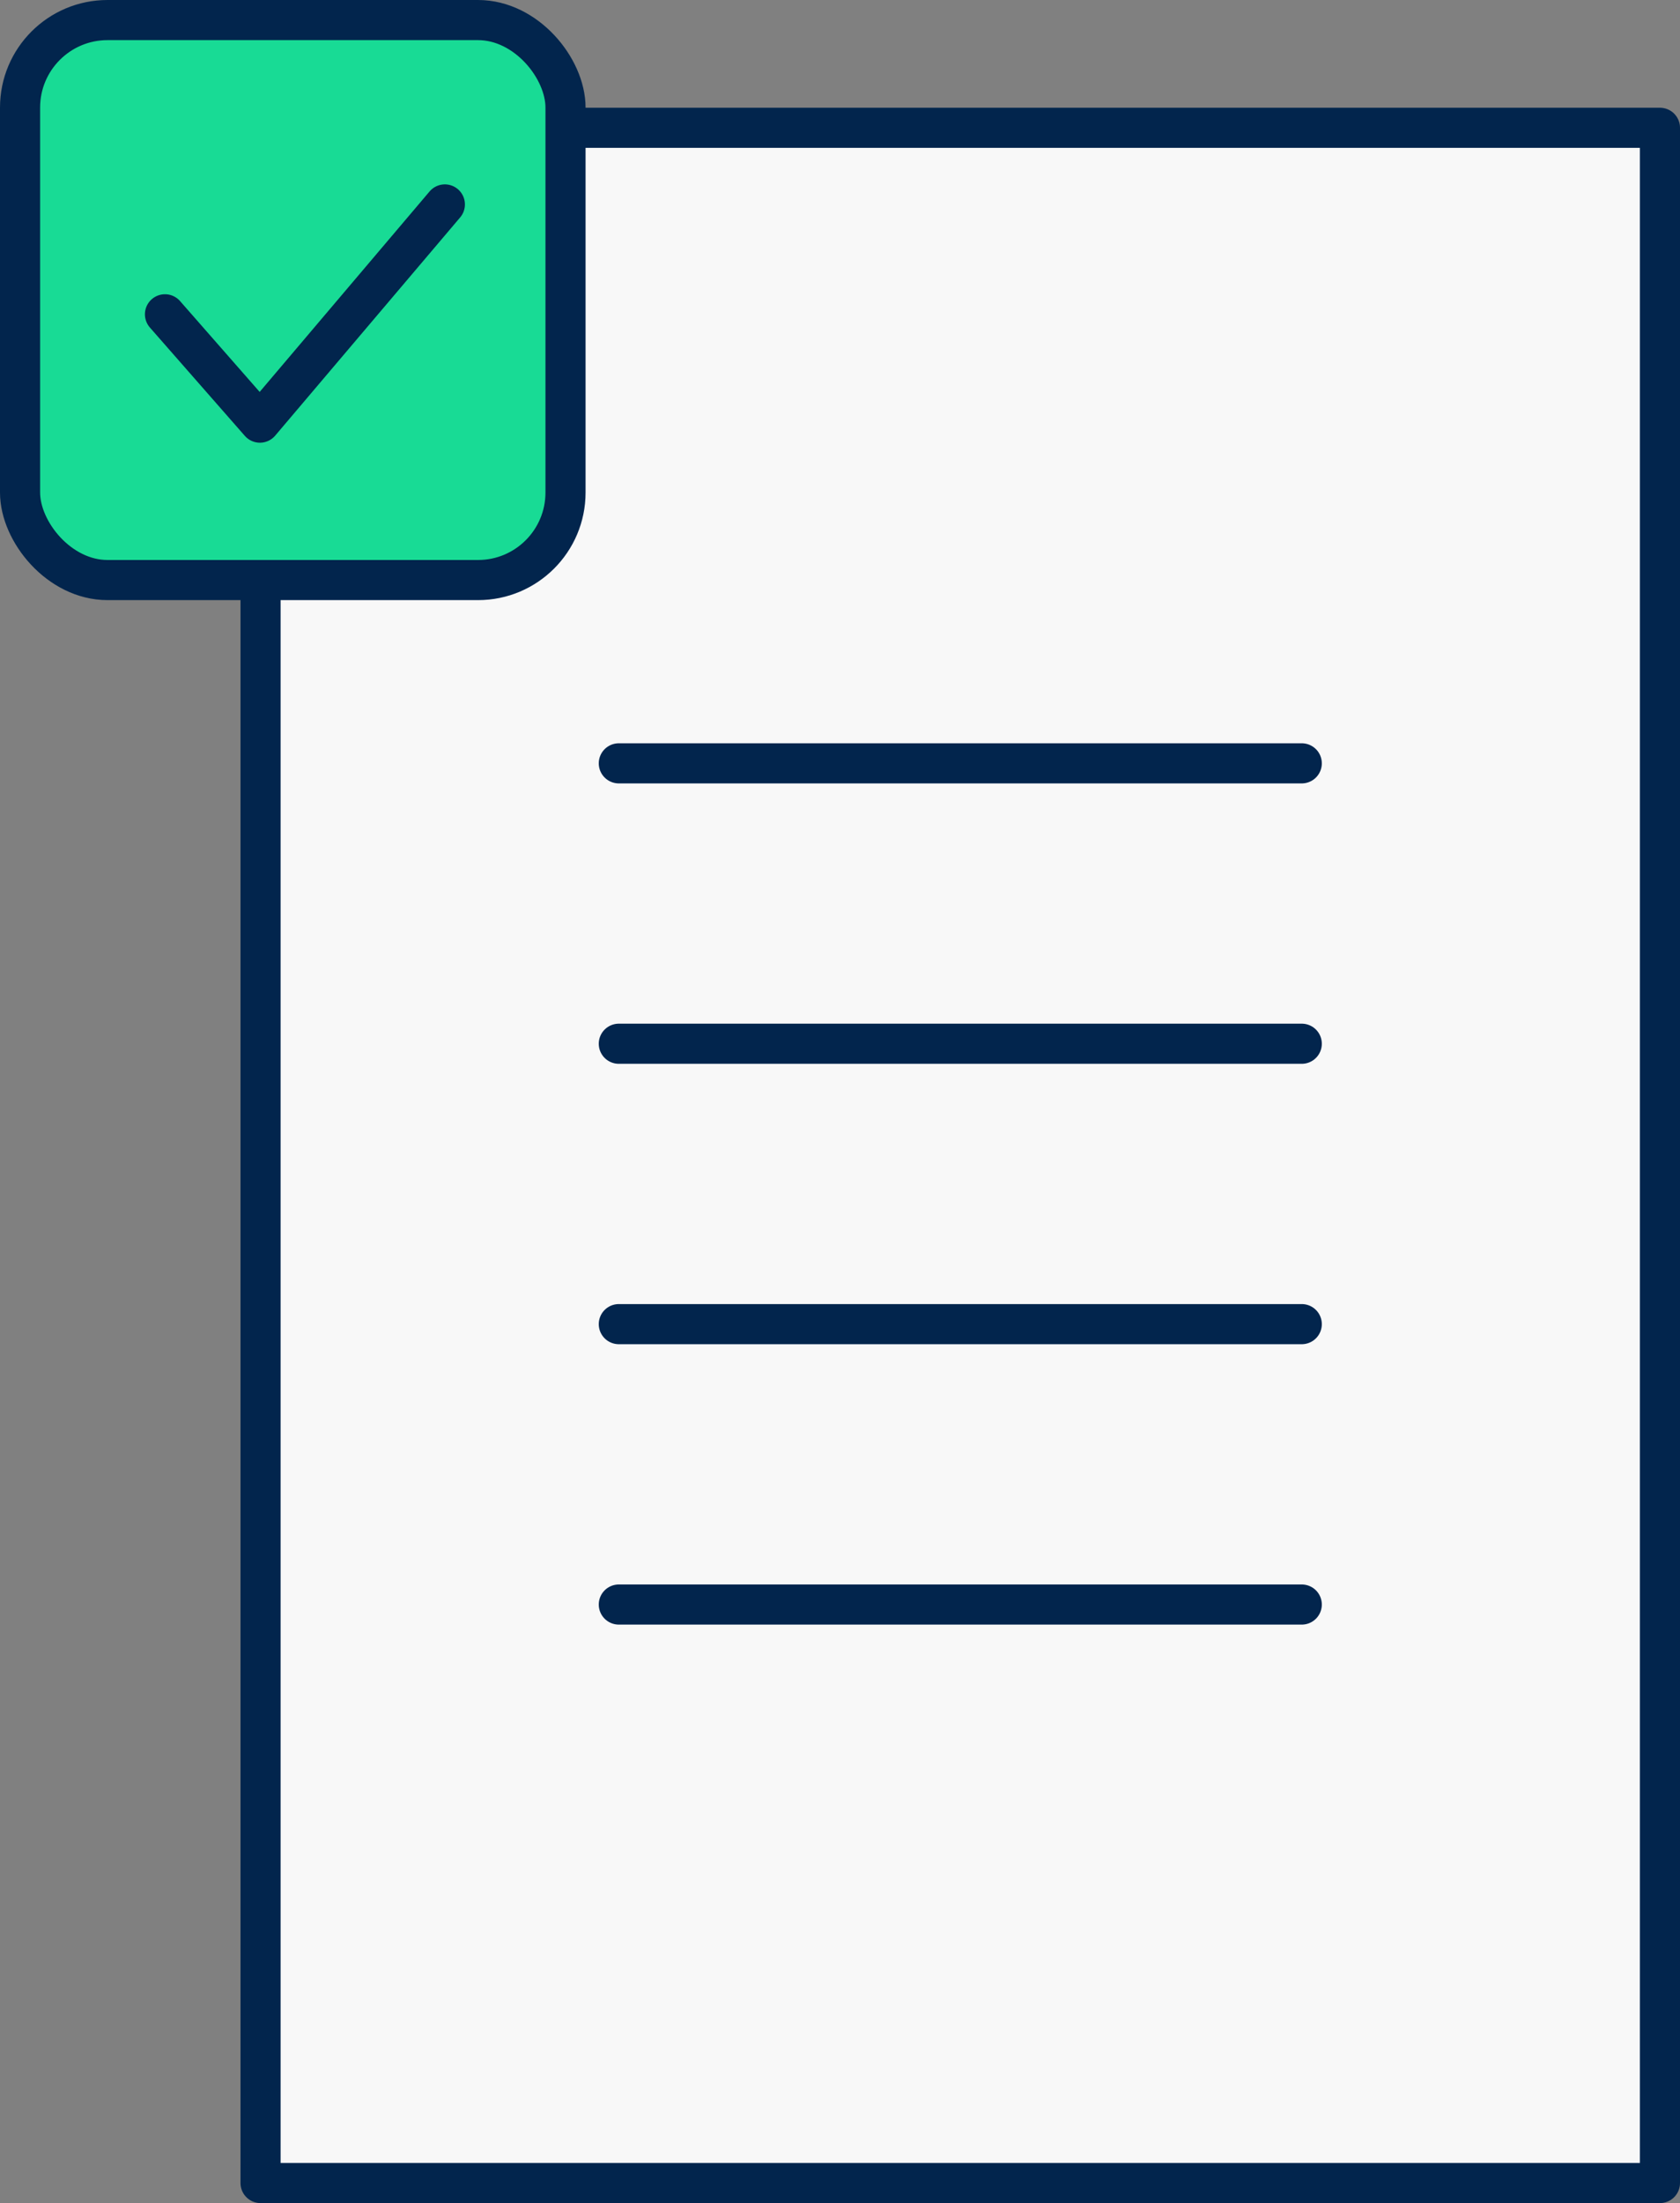 <svg xmlns="http://www.w3.org/2000/svg" width="41.885" height="54.906" viewBox="0 0 41.885 54.906">
    <rect x="0" y="0" width="41.885" height="54.906" fill="#808080" stroke="none"/>
    <g data-name="Group 11632">
        <g data-name="Group 11114">
            <path data-name="Rectangle 14780" transform="translate(6.496 3.185)" style="stroke-miterlimit:10;stroke-linejoin:round;stroke:#02254d;stroke-linecap:round;fill:#f8f8f8" d="M0 0h34.889v51.22H0z"/>
            <g data-name="Group 3575" transform="translate(.5 .5)">
                <rect data-name="Rectangle 15" width="13.599" height="13.956" rx="2.181" style="fill:#18db95;stroke-miterlimit:10;stroke-linejoin:round;stroke:#02254d;stroke-linecap:round"/>
                <path data-name="Path 117" d="m12984.869 2556.555 2.367 2.7 4.611-5.438" transform="translate(-12981.256 -2549.222)" style="fill:none;stroke-linejoin:round;stroke:#02254d;stroke-linecap:round"/>
            </g>
            <path data-name="Line 2912" transform="translate(15.428 19.024)" style="fill:#14cc8c;stroke-miterlimit:10;stroke:#02254d;stroke-linecap:round" d="M0 0h17.027"/>
            <path data-name="Line 2913" transform="translate(15.428 39.988)" style="fill:#14cc8c;stroke-miterlimit:10;stroke:#02254d;stroke-linecap:round" d="M0 0h17.027"/>
            <path data-name="Line 2914" transform="translate(15.428 33)" style="fill:#14cc8c;stroke-miterlimit:10;stroke:#02254d;stroke-linecap:round" d="M0 0h17.027"/>
            <path data-name="Line 2915" transform="translate(15.428 26.012)" style="fill:#14cc8c;stroke-miterlimit:10;stroke:#02254d;stroke-linecap:round" d="M0 0h17.027"/>
        </g>
    </g>
</svg>
